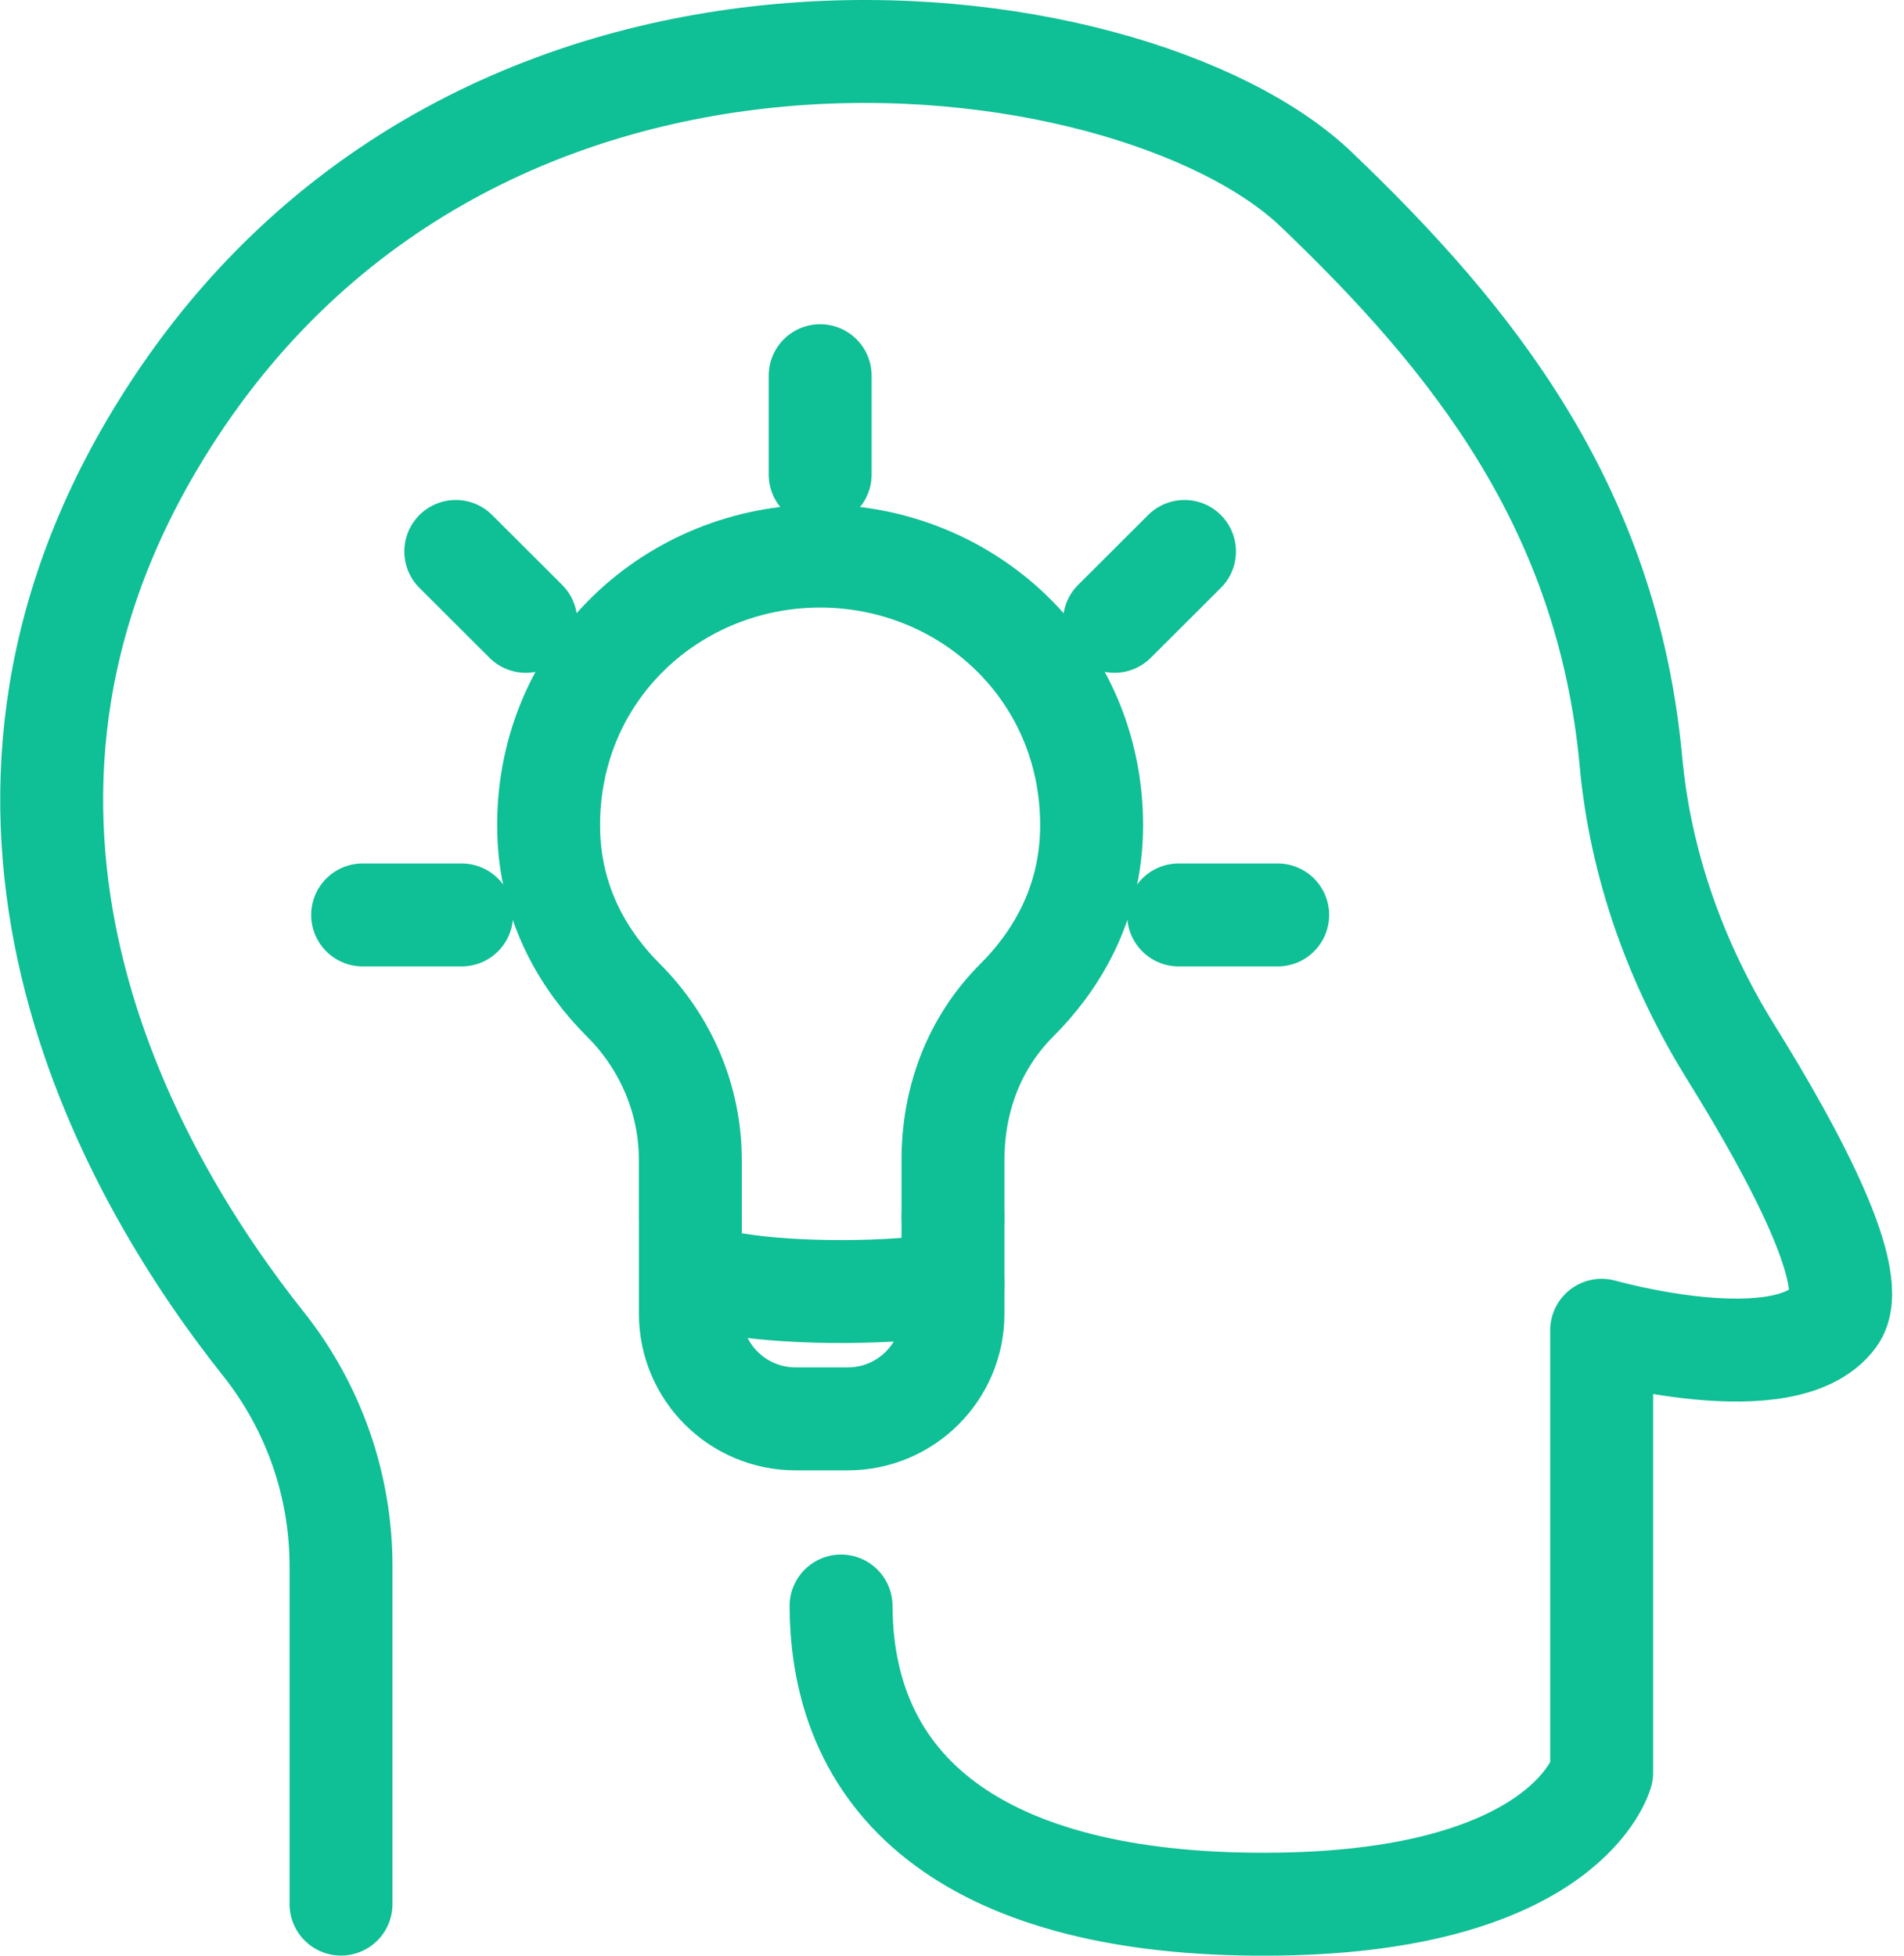 <svg width="37" height="38" viewBox="0 0 37 38" fill="none" xmlns="http://www.w3.org/2000/svg">
<path d="M6.627 36.998V30.431C6.627 28.861 6.095 27.339 5.116 26.109C2.668 23.033 -1.466 16.138 2.957 8.638C8.932 -1.495 21.992 0.252 25.577 3.679C28.624 6.592 31.239 9.859 31.694 14.801C31.879 16.806 32.57 18.732 33.633 20.443C34.876 22.441 36.175 24.873 35.649 25.59C34.71 26.867 31.125 25.848 31.125 25.848V34.443C31.125 34.443 30.466 36.913 24.863 36.998C19.26 37.082 16.361 34.954 16.344 31.206" stroke="#0FBF95" stroke-width="2" stroke-linecap="round" stroke-linejoin="round"/>
<path d="M8.857 10.715L10.218 12.073" stroke="#0FBF95" stroke-width="2" stroke-linecap="round" stroke-linejoin="round"/>
<path d="M7.047 17.778H8.971" stroke="#0FBF95" stroke-width="2" stroke-linecap="round" stroke-linejoin="round"/>
<path d="M24.829 17.778H22.904" stroke="#0FBF95" stroke-width="2" stroke-linecap="round" stroke-linejoin="round"/>
<path d="M23.018 10.715L21.657 12.073" stroke="#0FBF95" stroke-width="2" stroke-linecap="round" stroke-linejoin="round"/>
<path d="M15.938 7.3V9.22" stroke="#0FBF95" stroke-width="2" stroke-linecap="round" stroke-linejoin="round"/>
<path d="M18.519 23.648V25.528C18.519 26.656 17.603 27.57 16.473 27.57H15.463C14.332 27.57 13.416 26.656 13.416 25.528V23.648" stroke="#0FBF95" stroke-width="2" stroke-linecap="round" stroke-linejoin="round"/>
<path d="M18.519 23.647V22.537C18.519 21.387 18.917 20.275 19.76 19.434C20.472 18.723 21.213 17.605 21.213 16.036C21.213 13.009 18.776 10.805 15.937 10.805C13.098 10.805 10.661 13.01 10.661 16.036C10.661 17.605 11.401 18.721 12.114 19.434C12.956 20.274 13.415 21.387 13.415 22.537V23.647" stroke="#0FBF95" stroke-width="2" stroke-linecap="round" stroke-linejoin="round"/>
<path d="M14.271 24.953C15.452 25.149 17.338 25.14 18.519 24.944" stroke="#0FBF95" stroke-width="2" stroke-linecap="round" stroke-linejoin="round"/>
</svg>
